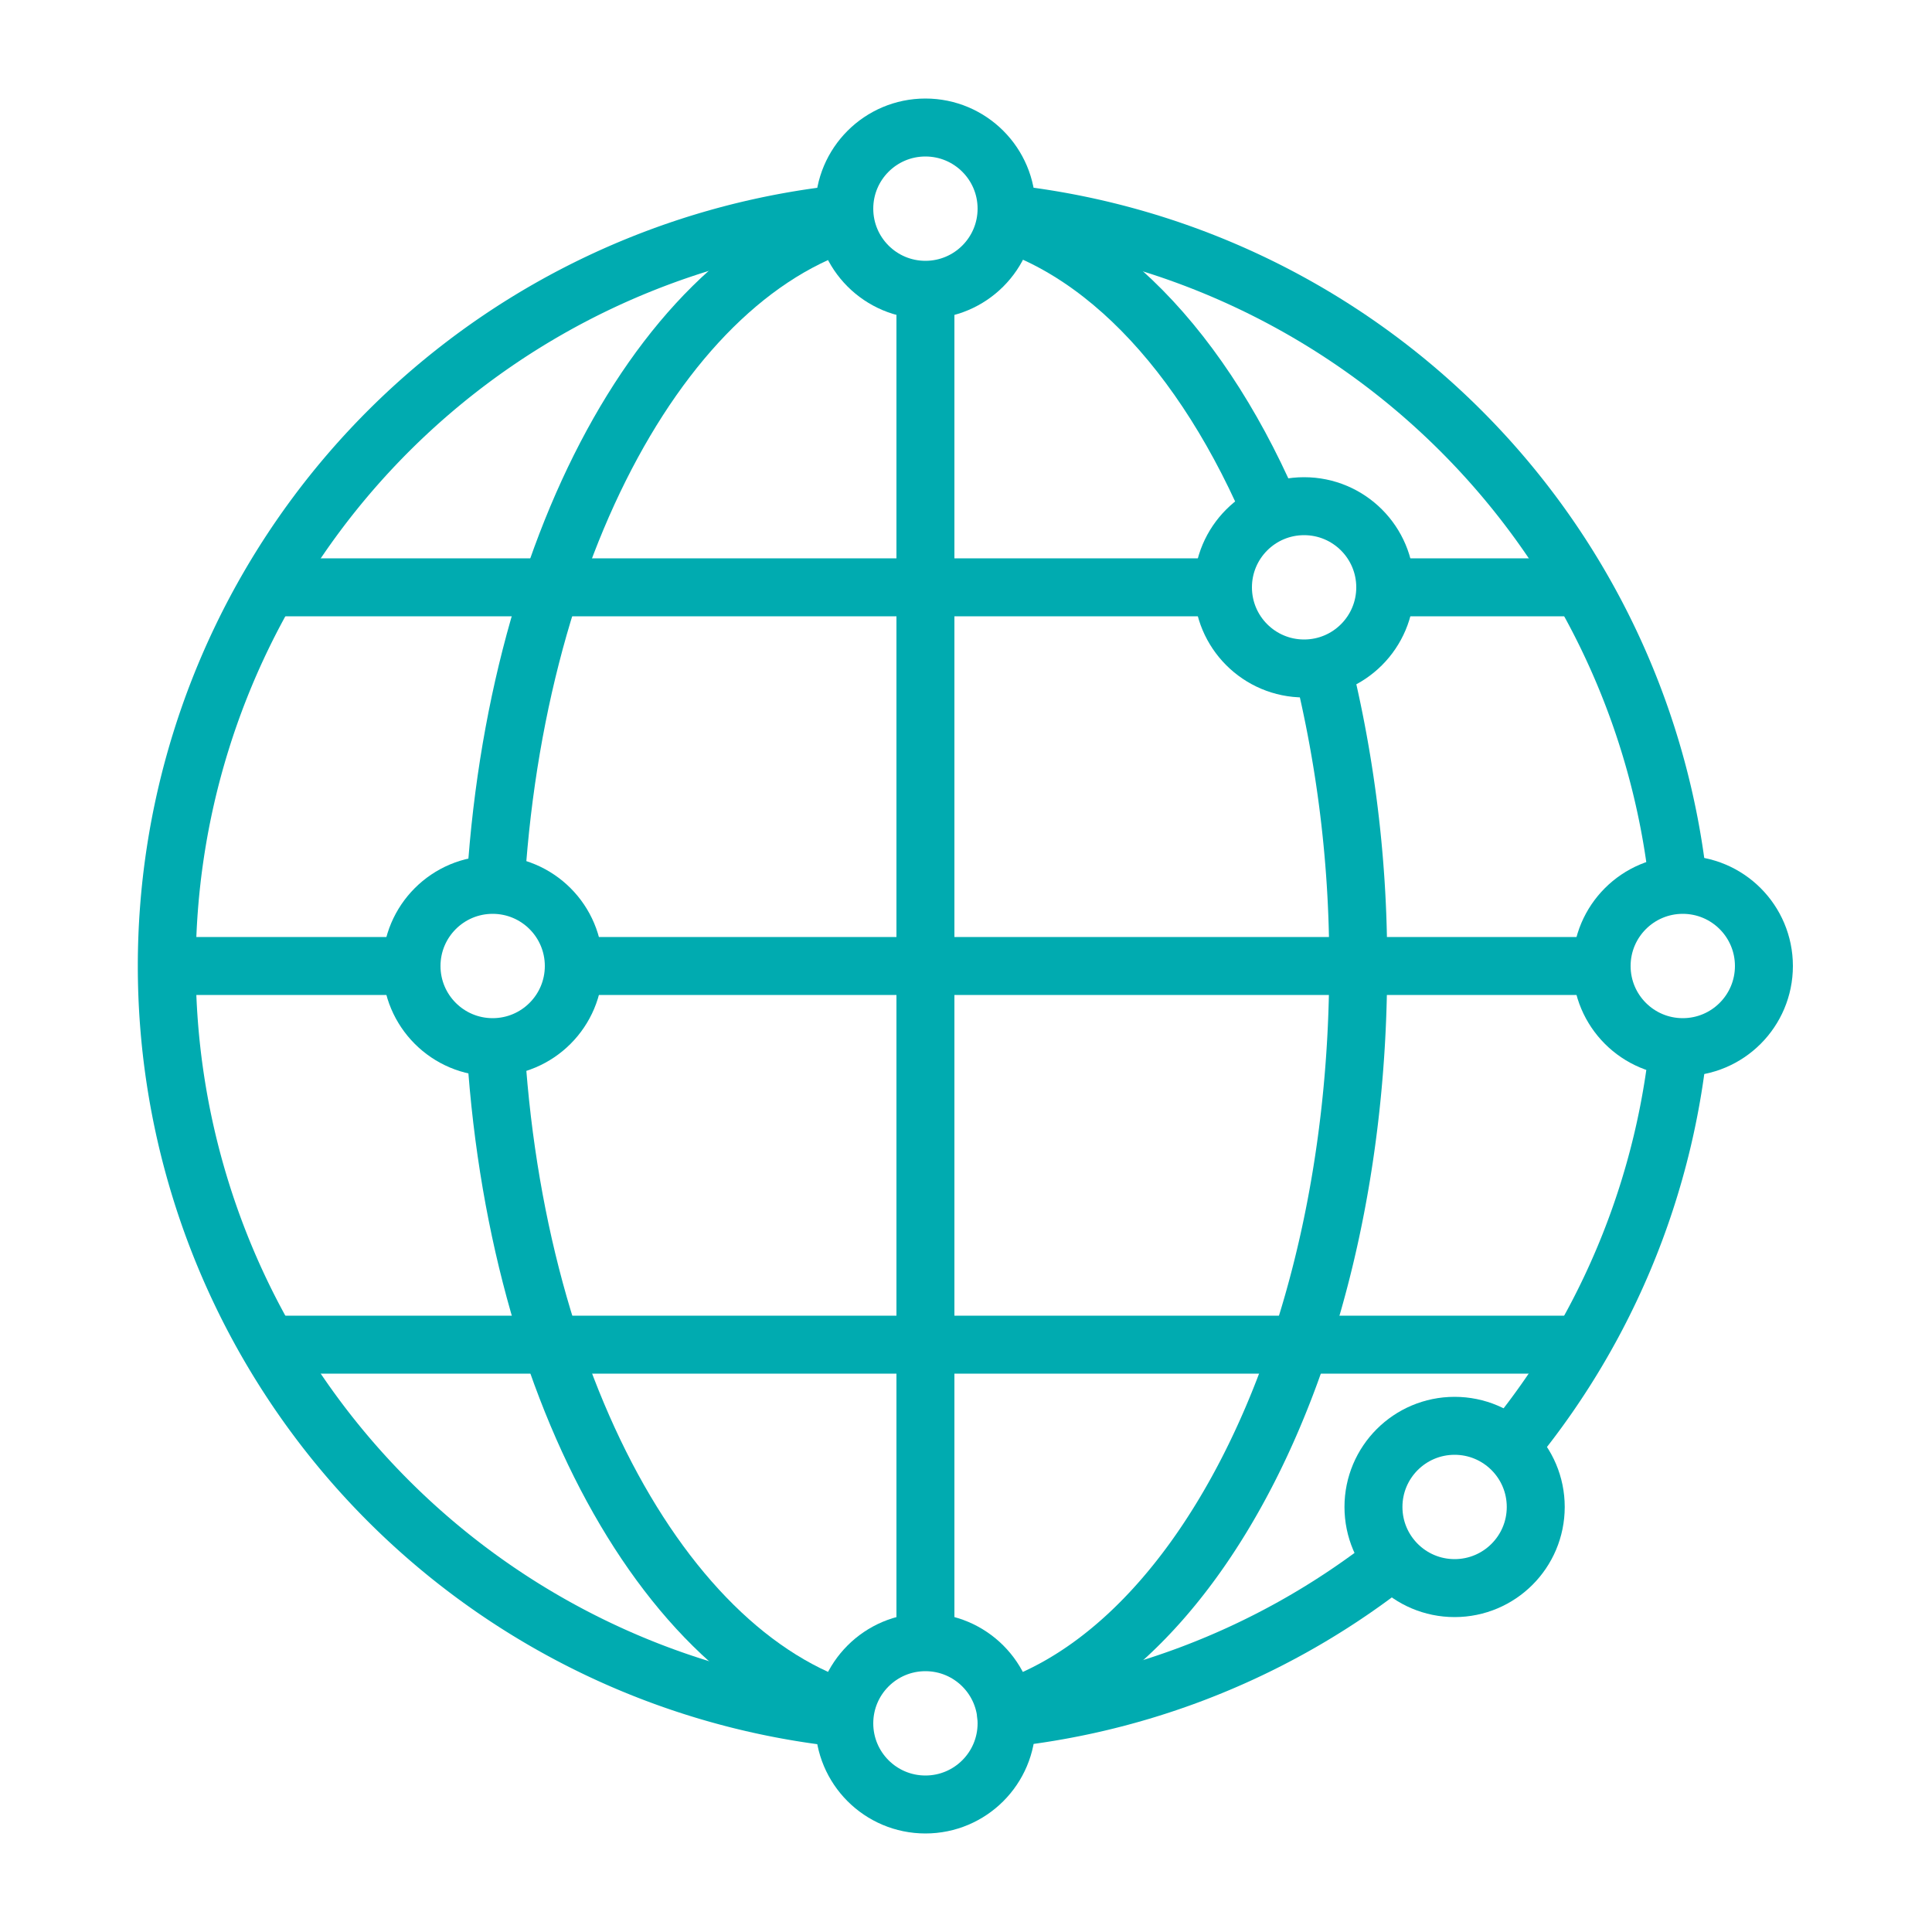 <svg xmlns="http://www.w3.org/2000/svg" viewBox="0 0 100 100"><defs><style>.a{fill:none;stroke:#00abb0;stroke-width:3px;}</style></defs><path class="a" d="M87,52.77A39,39,0,0,1,77.2,76"/><path class="a" d="M50.67,10.93A39.17,39.17,0,0,1,87,47.23"/><path class="a" d="M45.13,89.06a39.15,39.15,0,0,1,0-78.12"/><path class="a" d="M45.17,88.88c-10.56-2.26-18.83-17.35-19.59-36.1"/><path class="a" d="M68.08,33.08A64.07,64.07,0,0,1,70.3,50c0,20-8.59,36.51-19.66,38.88"/><path class="a" d="M50.64,11.1c6.53,1.4,12.18,7.7,15.73,16.75"/><path class="a" d="M25.58,47.22c.76-18.75,9-33.84,19.59-36.1"/><line class="a" x1="47.9" y1="13.6" x2="47.9" y2="86.4"/><line class="a" x1="28.3" y1="50" x2="84.3" y2="50"/><line class="a" x1="8.7" y1="50" x2="22.7" y2="50"/><line class="a" x1="13.94" y1="69.6" x2="81.86" y2="69.6"/><line class="a" x1="70.3" y1="30.4" x2="81.86" y2="30.4"/><line class="a" x1="13.94" y1="30.4" x2="64.7" y2="30.4"/><circle class="a" cx="87.1" cy="50" r="4.2"/><circle class="a" cx="67.5" cy="30.4" r="4.2"/><circle class="a" cx="75.29" cy="78" r="4.2"/><circle class="a" cx="47.9" cy="89.2" r="4.2"/><circle class="a" cx="47.9" cy="10.8" r="4.2"/><circle class="a" cx="25.5" cy="50" r="4.2"/><path class="a" d="M50.6,89.06a39,39,0,0,0,21.1-8"/></svg>